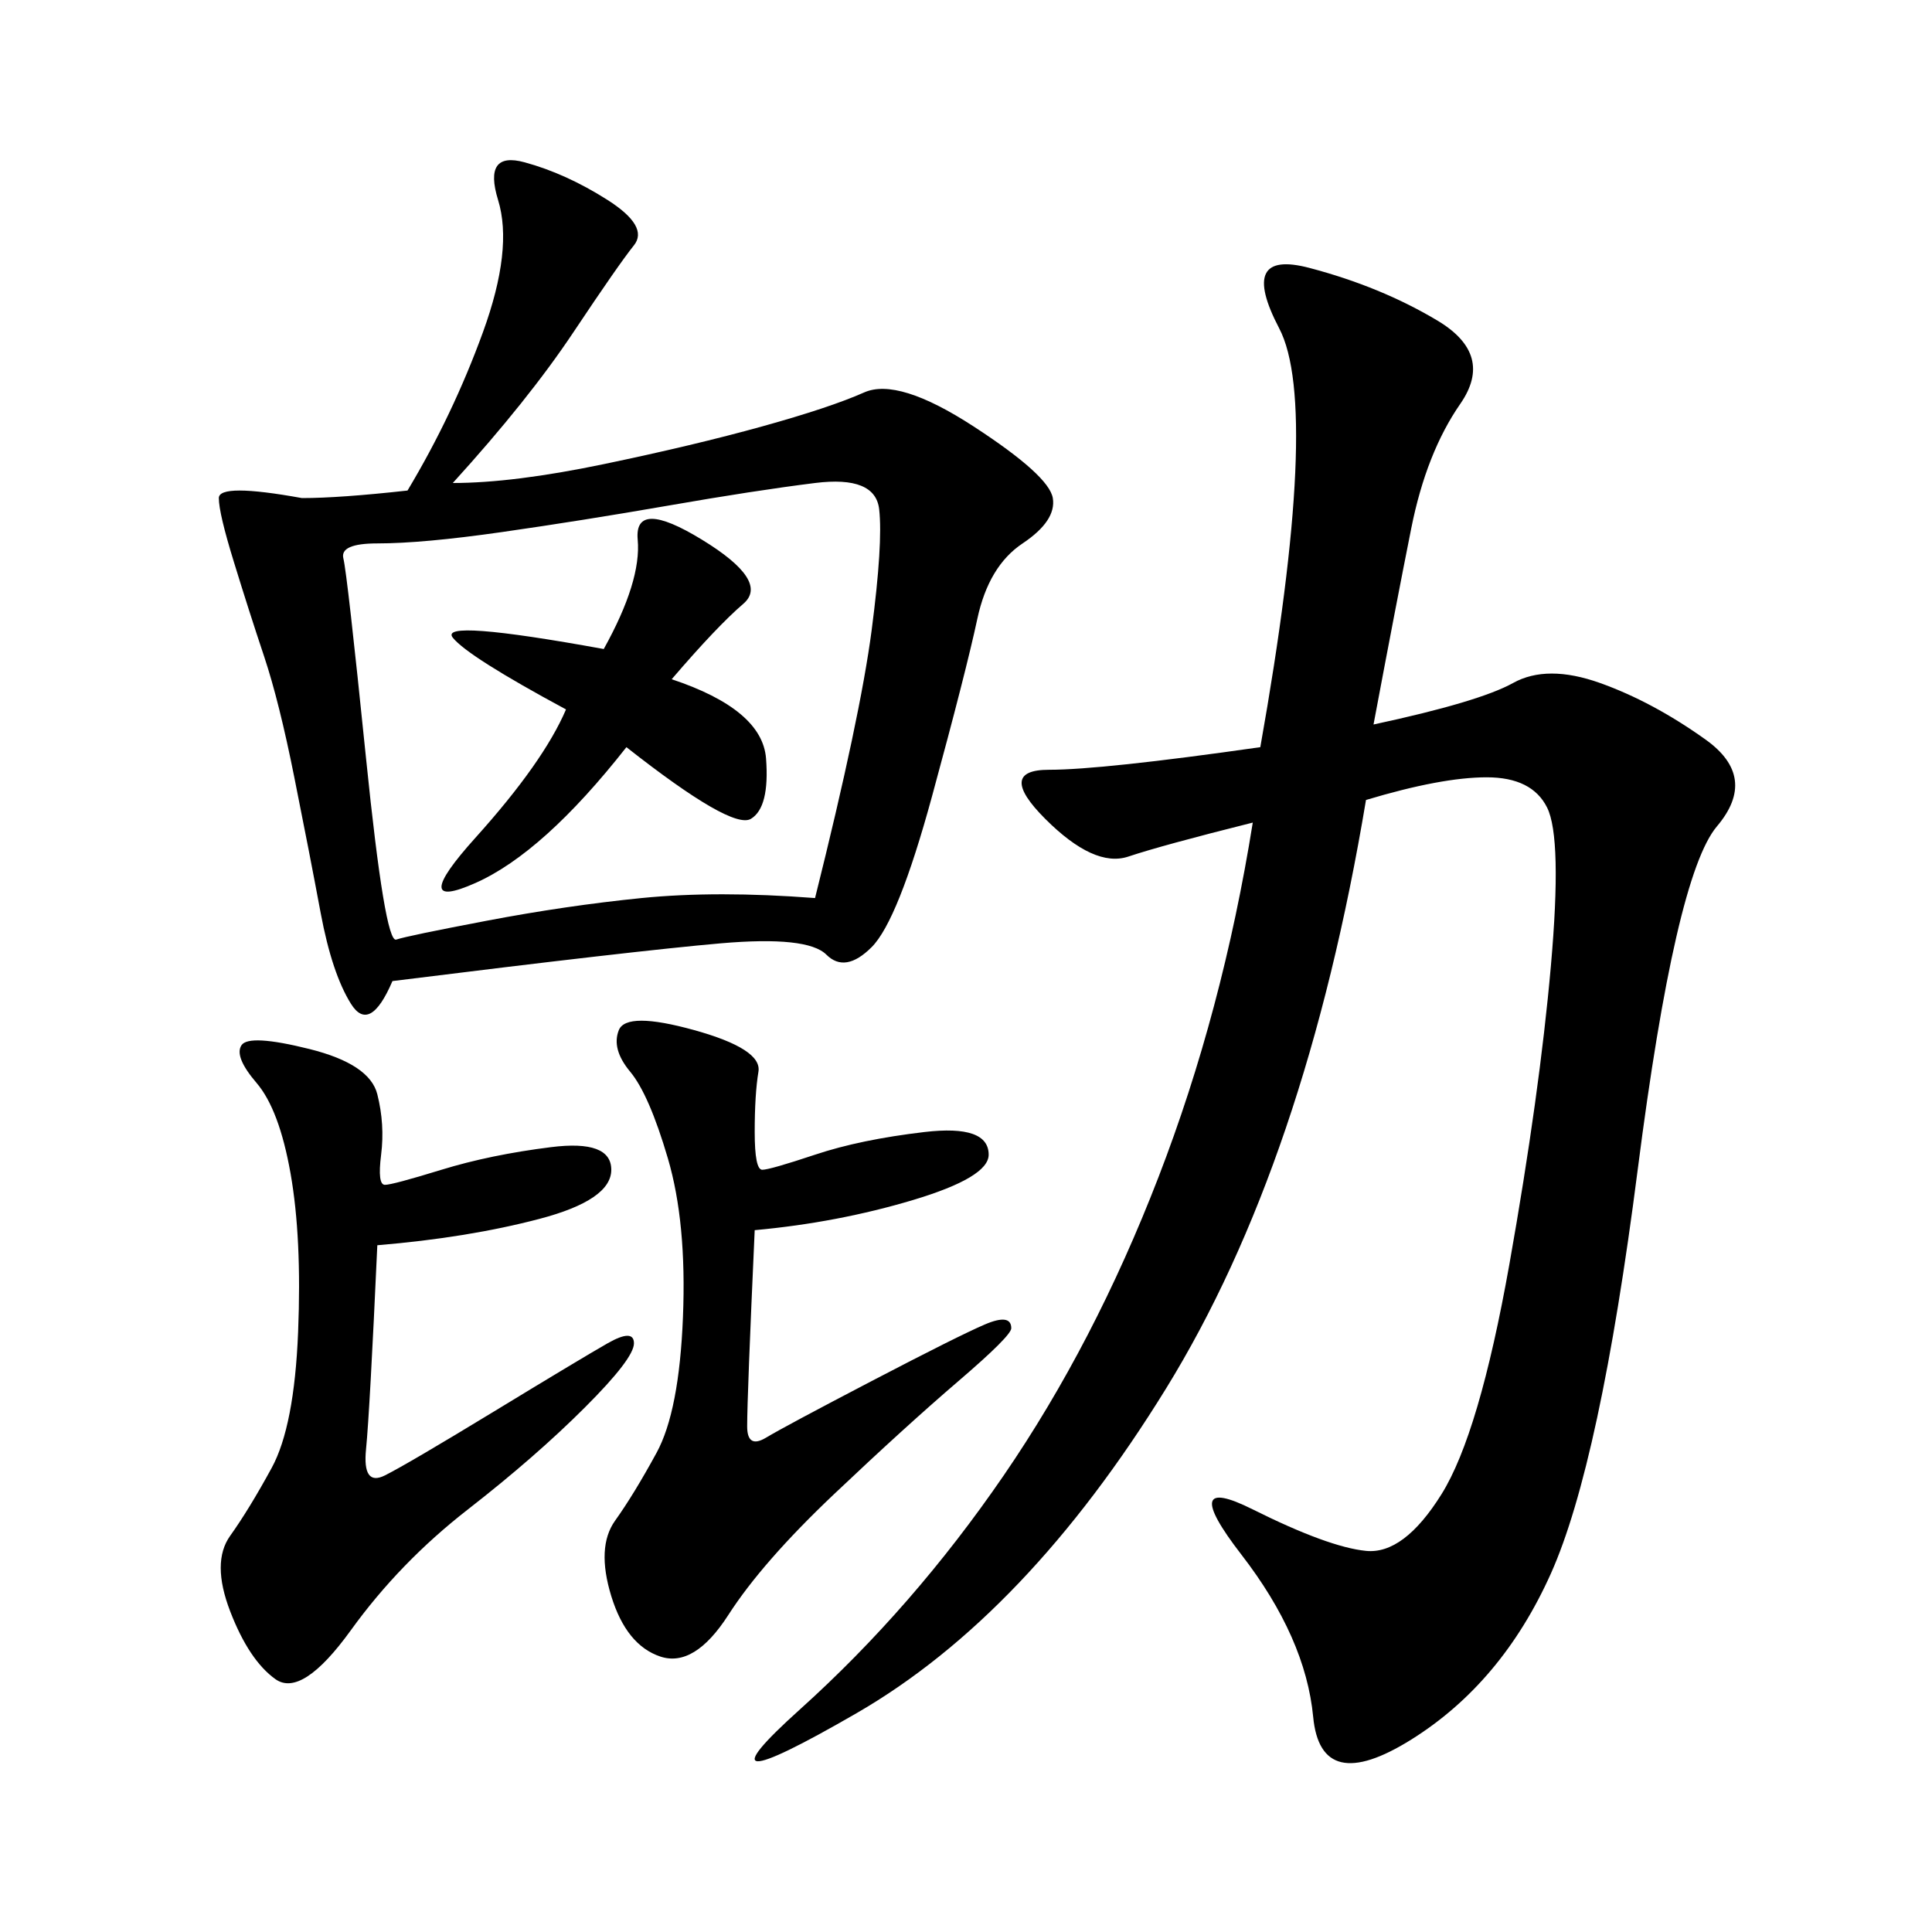 <svg xmlns="http://www.w3.org/2000/svg" xmlns:xlink="http://www.w3.org/1999/xlink" width="300" height="300"><path d="M70.31 75Q79.69 75 93.75 72.07Q107.81 69.14 118.36 66.21Q128.91 63.28 134.18 60.94Q139.45 58.59 151.17 66.21Q162.89 73.83 163.48 77.34Q164.06 80.86 158.79 84.38Q153.52 87.89 151.76 96.09Q150 104.30 144.73 123.63Q139.45 142.97 135.35 147.07Q131.25 151.17 128.32 148.24Q125.39 145.31 111.91 146.48Q98.44 147.66 60.94 152.34L60.94 152.34Q57.42 160.55 54.49 155.86Q51.56 151.17 49.80 141.80Q48.05 132.42 45.70 120.70Q43.36 108.98 41.02 101.95Q38.67 94.92 36.33 87.30Q33.98 79.69 33.98 77.34L33.98 77.34Q33.98 75 46.88 77.34L46.88 77.34Q52.73 77.34 63.28 76.17L63.28 76.17Q70.31 64.45 75 51.56Q79.69 38.67 77.34 31.05Q75 23.44 81.45 25.20Q87.89 26.95 94.34 31.05Q100.78 35.16 98.44 38.09Q96.09 41.02 89.06 51.56Q82.03 62.11 70.31 75L70.31 75ZM213.28 112.50Q229.69 108.98 234.96 106.05Q240.23 103.13 248.44 106.05Q256.64 108.98 264.84 114.84Q273.05 120.70 266.60 128.32Q260.16 135.94 254.30 181.64Q248.44 227.34 240.82 244.34Q233.20 261.33 219.14 270.12Q205.08 278.91 203.91 266.60Q202.73 254.30 192.77 241.41Q182.81 228.52 194.53 234.38Q206.25 240.23 212.11 240.82Q217.97 241.41 223.83 232.03Q229.69 222.66 234.38 196.29Q239.06 169.92 240.82 150Q242.58 130.08 240.23 125.39Q237.89 120.70 230.86 120.70L230.86 120.70Q223.83 120.70 212.11 124.22L212.11 124.22Q202.73 180.47 181.05 215.63Q159.38 250.78 133.01 266.02Q106.64 281.25 124.22 265.43Q141.80 249.61 155.86 229.10Q169.92 208.59 179.88 182.81Q189.84 157.03 194.53 127.73L194.53 127.73Q180.47 131.25 175.20 133.01Q169.92 134.77 162.30 127.15Q154.69 119.53 162.89 119.53L162.89 119.53Q171.09 119.53 195.70 116.02L195.70 116.02Q205.08 63.28 198.63 50.98Q192.19 38.67 203.32 41.60Q214.45 44.53 223.24 49.80Q232.03 55.08 226.76 62.70Q221.48 70.31 219.14 82.03Q216.80 93.75 213.28 112.50L213.28 112.50ZM126.56 139.45Q133.59 111.33 135.35 97.85Q137.11 84.38 136.52 79.10Q135.94 73.83 126.56 75Q117.19 76.17 103.71 78.52Q90.23 80.86 77.93 82.62Q65.63 84.38 58.59 84.38L58.59 84.38Q52.73 84.38 53.32 86.72Q53.91 89.06 56.84 117.77Q59.77 146.48 61.52 145.90Q63.28 145.31 75.59 142.97Q87.89 140.63 99.61 139.45Q111.33 138.28 126.56 139.45L126.56 139.45ZM58.59 193.36Q57.42 219.14 56.84 225Q56.25 230.86 59.77 229.10Q63.28 227.34 76.76 219.14Q90.23 210.94 94.34 208.59Q98.44 206.25 98.44 208.59L98.44 208.59Q98.44 210.94 90.82 218.55Q83.20 226.17 72.66 234.38Q62.11 242.58 54.49 253.13Q46.88 263.67 42.77 260.74Q38.67 257.81 35.74 250.20Q32.81 242.58 35.74 238.48Q38.67 234.38 42.19 227.93Q45.70 221.48 46.29 206.84Q46.88 192.19 45.12 182.23Q43.36 172.27 39.84 168.16Q36.33 164.06 37.50 162.30Q38.67 160.55 48.05 162.89Q57.42 165.23 58.59 169.92Q59.77 174.61 59.18 179.30Q58.59 183.98 59.77 183.98L59.77 183.98Q60.94 183.98 68.55 181.64Q76.17 179.30 85.55 178.13Q94.92 176.95 94.92 181.64L94.92 181.64Q94.92 186.33 83.79 189.26Q72.66 192.19 58.59 193.36L58.59 193.36ZM117.19 191.02Q116.02 216.80 116.02 221.48L116.02 221.48Q116.02 225 118.95 223.24Q121.88 221.48 135.35 214.45Q148.83 207.42 152.93 205.66Q157.03 203.91 157.03 206.25L157.03 206.25Q157.03 207.42 148.83 214.45Q140.63 221.48 129.49 232.03Q118.36 242.58 113.09 250.78Q107.81 258.98 102.54 257.23Q97.27 255.47 94.92 247.85Q92.58 240.23 95.51 236.13Q98.44 232.03 101.95 225.59Q105.47 219.14 106.05 204.49Q106.64 189.84 103.71 179.88Q100.78 169.92 97.85 166.41Q94.92 162.89 96.09 159.96Q97.27 157.03 107.81 159.96Q118.36 162.89 117.77 166.41Q117.19 169.92 117.19 175.78L117.19 175.78Q117.19 181.64 118.36 181.64L118.36 181.64Q119.53 181.64 126.56 179.30Q133.59 176.95 143.55 175.78Q153.52 174.61 153.52 179.30L153.52 179.30Q153.52 182.81 141.80 186.33Q130.08 189.84 117.19 191.02L117.19 191.02ZM104.30 105.47Q118.36 110.16 118.95 117.77Q119.53 125.39 116.60 127.15Q113.67 128.91 97.27 116.02L97.27 116.02Q84.38 132.42 73.83 137.11Q63.28 141.80 73.83 130.08Q84.38 118.36 87.89 110.16L87.89 110.16Q72.66 101.95 70.31 99.02Q67.97 96.09 93.75 100.78L93.75 100.78Q99.61 90.23 99.02 83.79Q98.44 77.34 108.98 83.79Q119.53 90.23 115.43 93.75Q111.33 97.27 104.30 105.47L104.30 105.47Z"/></svg>